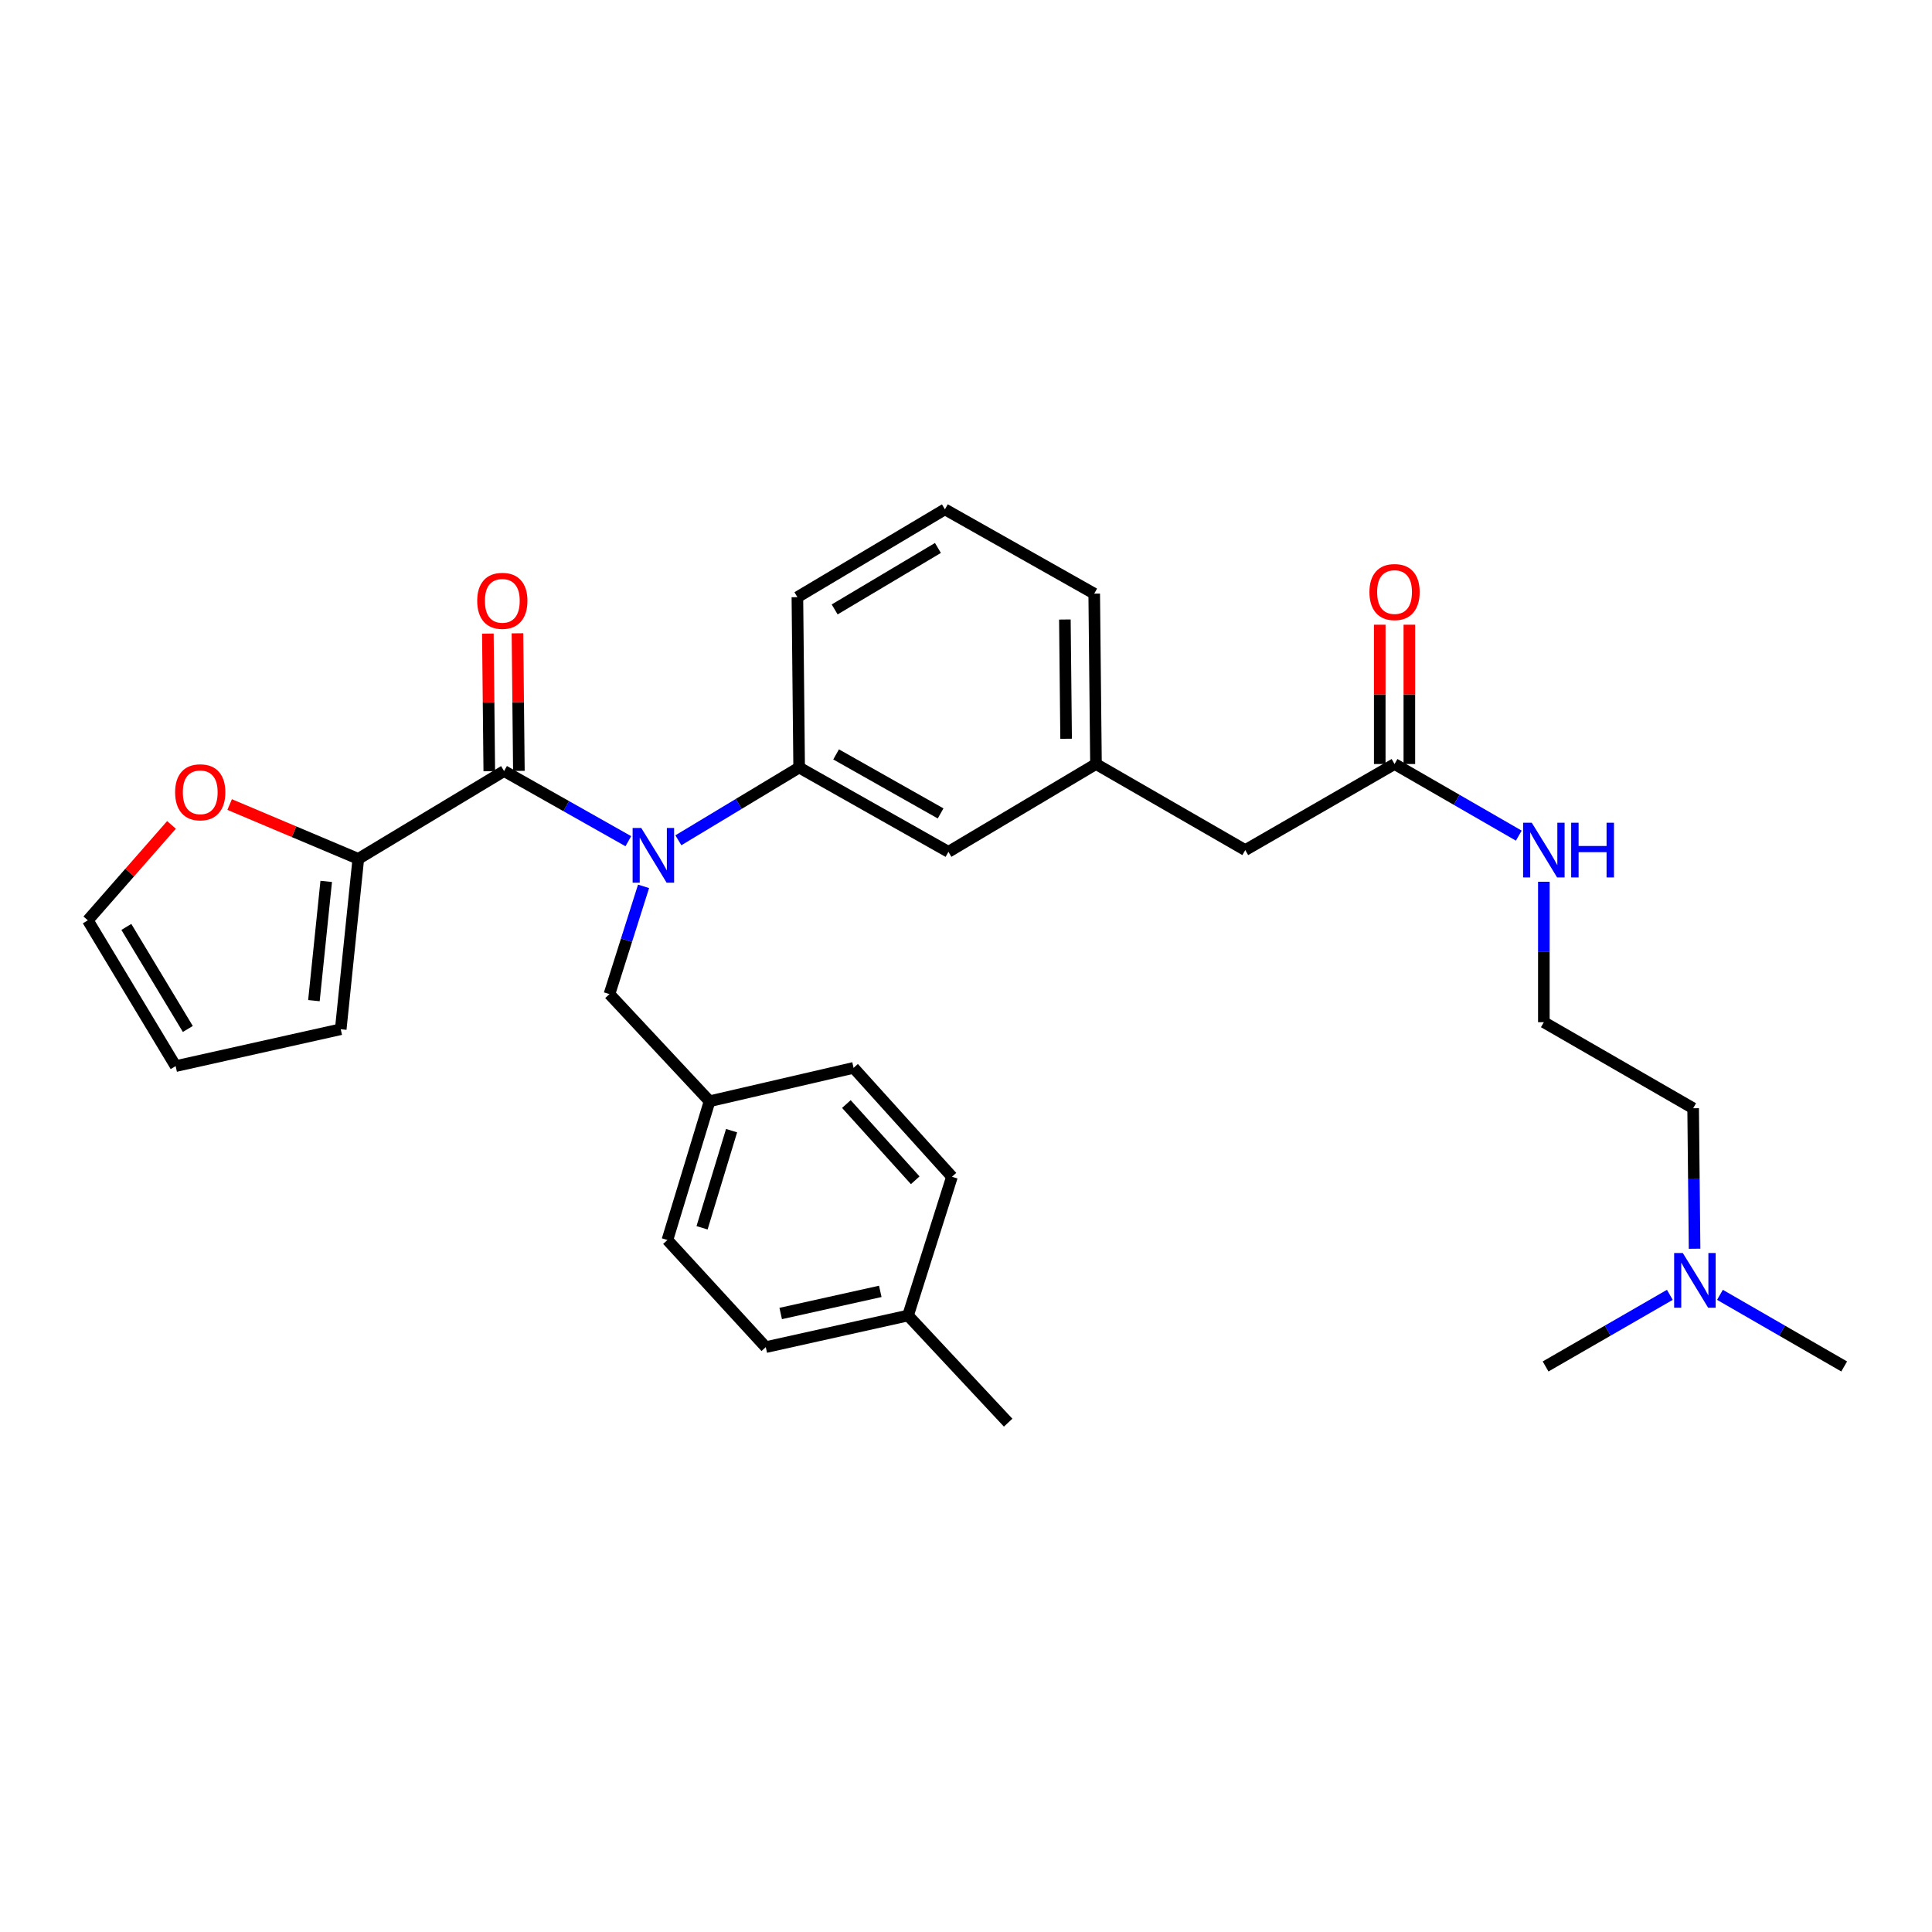 <?xml version='1.0' encoding='iso-8859-1'?>
<svg version='1.1' baseProfile='full'
              xmlns='http://www.w3.org/2000/svg'
                      xmlns:rdkit='http://www.rdkit.org/xml'
                      xmlns:xlink='http://www.w3.org/1999/xlink'
                  xml:space='preserve'
width='1000px' height='1000px' viewBox='0 0 1000 1000'>
<!-- END OF HEADER -->
<rect style='opacity:1.0;fill:#FFFFFF;stroke:none' width='1000' height='1000' x='0' y='0'> </rect>
<path class='bond-0' d='M 877.108,646.342 L 876.736,609.988' style='fill:none;fill-rule:evenodd;stroke:#0000FF;stroke-width:6px;stroke-linecap:butt;stroke-linejoin:miter;stroke-opacity:1' />
<path class='bond-0' d='M 876.736,609.988 L 876.365,573.635' style='fill:none;fill-rule:evenodd;stroke:#000000;stroke-width:6px;stroke-linecap:butt;stroke-linejoin:miter;stroke-opacity:1' />
<path class='bond-1' d='M 890.245,670.206 L 922.395,688.741' style='fill:none;fill-rule:evenodd;stroke:#0000FF;stroke-width:6px;stroke-linecap:butt;stroke-linejoin:miter;stroke-opacity:1' />
<path class='bond-1' d='M 922.395,688.741 L 954.545,707.276' style='fill:none;fill-rule:evenodd;stroke:#000000;stroke-width:6px;stroke-linecap:butt;stroke-linejoin:miter;stroke-opacity:1' />
<path class='bond-2' d='M 864.305,670.206 L 832.151,688.741' style='fill:none;fill-rule:evenodd;stroke:#0000FF;stroke-width:6px;stroke-linecap:butt;stroke-linejoin:miter;stroke-opacity:1' />
<path class='bond-2' d='M 832.151,688.741 L 799.997,707.276' style='fill:none;fill-rule:evenodd;stroke:#000000;stroke-width:6px;stroke-linecap:butt;stroke-linejoin:miter;stroke-opacity:1' />
<path class='bond-3' d='M 721.816,395.455 L 753.97,413.991' style='fill:none;fill-rule:evenodd;stroke:#000000;stroke-width:6px;stroke-linecap:butt;stroke-linejoin:miter;stroke-opacity:1' />
<path class='bond-3' d='M 753.97,413.991 L 786.125,432.526' style='fill:none;fill-rule:evenodd;stroke:#0000FF;stroke-width:6px;stroke-linecap:butt;stroke-linejoin:miter;stroke-opacity:1' />
<path class='bond-4' d='M 729.478,395.455 L 729.478,359.402' style='fill:none;fill-rule:evenodd;stroke:#000000;stroke-width:6px;stroke-linecap:butt;stroke-linejoin:miter;stroke-opacity:1' />
<path class='bond-4' d='M 729.478,359.402 L 729.478,323.348' style='fill:none;fill-rule:evenodd;stroke:#FF0000;stroke-width:6px;stroke-linecap:butt;stroke-linejoin:miter;stroke-opacity:1' />
<path class='bond-4' d='M 714.155,395.455 L 714.155,359.402' style='fill:none;fill-rule:evenodd;stroke:#000000;stroke-width:6px;stroke-linecap:butt;stroke-linejoin:miter;stroke-opacity:1' />
<path class='bond-4' d='M 714.155,359.402 L 714.155,323.348' style='fill:none;fill-rule:evenodd;stroke:#FF0000;stroke-width:6px;stroke-linecap:butt;stroke-linejoin:miter;stroke-opacity:1' />
<path class='bond-5' d='M 721.816,395.455 L 644.546,440.002' style='fill:none;fill-rule:evenodd;stroke:#000000;stroke-width:6px;stroke-linecap:butt;stroke-linejoin:miter;stroke-opacity:1' />
<path class='bond-6' d='M 799.095,456.389 L 799.095,492.739' style='fill:none;fill-rule:evenodd;stroke:#0000FF;stroke-width:6px;stroke-linecap:butt;stroke-linejoin:miter;stroke-opacity:1' />
<path class='bond-6' d='M 799.095,492.739 L 799.095,529.088' style='fill:none;fill-rule:evenodd;stroke:#000000;stroke-width:6px;stroke-linecap:butt;stroke-linejoin:miter;stroke-opacity:1' />
<path class='bond-7' d='M 876.365,573.635 L 799.095,529.088' style='fill:none;fill-rule:evenodd;stroke:#000000;stroke-width:6px;stroke-linecap:butt;stroke-linejoin:miter;stroke-opacity:1' />
<path class='bond-8' d='M 185.455,444.548 L 152.157,430.489' style='fill:none;fill-rule:evenodd;stroke:#000000;stroke-width:6px;stroke-linecap:butt;stroke-linejoin:miter;stroke-opacity:1' />
<path class='bond-8' d='M 152.157,430.489 L 118.859,416.43' style='fill:none;fill-rule:evenodd;stroke:#FF0000;stroke-width:6px;stroke-linecap:butt;stroke-linejoin:miter;stroke-opacity:1' />
<path class='bond-9' d='M 185.455,444.548 L 176.363,532.731' style='fill:none;fill-rule:evenodd;stroke:#000000;stroke-width:6px;stroke-linecap:butt;stroke-linejoin:miter;stroke-opacity:1' />
<path class='bond-9' d='M 168.849,456.204 L 162.485,517.932' style='fill:none;fill-rule:evenodd;stroke:#000000;stroke-width:6px;stroke-linecap:butt;stroke-linejoin:miter;stroke-opacity:1' />
<path class='bond-10' d='M 185.455,444.548 L 260.912,399.09' style='fill:none;fill-rule:evenodd;stroke:#000000;stroke-width:6px;stroke-linecap:butt;stroke-linejoin:miter;stroke-opacity:1' />
<path class='bond-11' d='M 333.104,458.77 L 324.279,486.659' style='fill:none;fill-rule:evenodd;stroke:#0000FF;stroke-width:6px;stroke-linecap:butt;stroke-linejoin:miter;stroke-opacity:1' />
<path class='bond-11' d='M 324.279,486.659 L 315.453,514.548' style='fill:none;fill-rule:evenodd;stroke:#000000;stroke-width:6px;stroke-linecap:butt;stroke-linejoin:miter;stroke-opacity:1' />
<path class='bond-12' d='M 325.223,435.408 L 293.067,417.249' style='fill:none;fill-rule:evenodd;stroke:#0000FF;stroke-width:6px;stroke-linecap:butt;stroke-linejoin:miter;stroke-opacity:1' />
<path class='bond-12' d='M 293.067,417.249 L 260.912,399.09' style='fill:none;fill-rule:evenodd;stroke:#000000;stroke-width:6px;stroke-linecap:butt;stroke-linejoin:miter;stroke-opacity:1' />
<path class='bond-13' d='M 351.124,434.929 L 382.381,416.099' style='fill:none;fill-rule:evenodd;stroke:#0000FF;stroke-width:6px;stroke-linecap:butt;stroke-linejoin:miter;stroke-opacity:1' />
<path class='bond-13' d='M 382.381,416.099 L 413.638,397.268' style='fill:none;fill-rule:evenodd;stroke:#000000;stroke-width:6px;stroke-linecap:butt;stroke-linejoin:miter;stroke-opacity:1' />
<path class='bond-14' d='M 268.573,399.011 L 268.205,363.402' style='fill:none;fill-rule:evenodd;stroke:#000000;stroke-width:6px;stroke-linecap:butt;stroke-linejoin:miter;stroke-opacity:1' />
<path class='bond-14' d='M 268.205,363.402 L 267.837,327.792' style='fill:none;fill-rule:evenodd;stroke:#FF0000;stroke-width:6px;stroke-linecap:butt;stroke-linejoin:miter;stroke-opacity:1' />
<path class='bond-14' d='M 253.251,399.169 L 252.883,363.56' style='fill:none;fill-rule:evenodd;stroke:#000000;stroke-width:6px;stroke-linecap:butt;stroke-linejoin:miter;stroke-opacity:1' />
<path class='bond-14' d='M 252.883,363.56 L 252.515,327.951' style='fill:none;fill-rule:evenodd;stroke:#FF0000;stroke-width:6px;stroke-linecap:butt;stroke-linejoin:miter;stroke-opacity:1' />
<path class='bond-15' d='M 88.762,426.97 L 67.108,451.665' style='fill:none;fill-rule:evenodd;stroke:#FF0000;stroke-width:6px;stroke-linecap:butt;stroke-linejoin:miter;stroke-opacity:1' />
<path class='bond-15' d='M 67.108,451.665 L 45.455,476.36' style='fill:none;fill-rule:evenodd;stroke:#000000;stroke-width:6px;stroke-linecap:butt;stroke-linejoin:miter;stroke-opacity:1' />
<path class='bond-16' d='M 45.455,476.36 L 90.912,551.817' style='fill:none;fill-rule:evenodd;stroke:#000000;stroke-width:6px;stroke-linecap:butt;stroke-linejoin:miter;stroke-opacity:1' />
<path class='bond-16' d='M 65.398,479.772 L 97.219,532.591' style='fill:none;fill-rule:evenodd;stroke:#000000;stroke-width:6px;stroke-linecap:butt;stroke-linejoin:miter;stroke-opacity:1' />
<path class='bond-17' d='M 396.366,697.274 L 470.001,680.912' style='fill:none;fill-rule:evenodd;stroke:#000000;stroke-width:6px;stroke-linecap:butt;stroke-linejoin:miter;stroke-opacity:1' />
<path class='bond-17' d='M 404.088,679.862 L 455.632,668.409' style='fill:none;fill-rule:evenodd;stroke:#000000;stroke-width:6px;stroke-linecap:butt;stroke-linejoin:miter;stroke-opacity:1' />
<path class='bond-18' d='M 396.366,697.274 L 345.451,641.822' style='fill:none;fill-rule:evenodd;stroke:#000000;stroke-width:6px;stroke-linecap:butt;stroke-linejoin:miter;stroke-opacity:1' />
<path class='bond-19' d='M 315.453,514.548 L 367.27,570' style='fill:none;fill-rule:evenodd;stroke:#000000;stroke-width:6px;stroke-linecap:butt;stroke-linejoin:miter;stroke-opacity:1' />
<path class='bond-20' d='M 470.001,680.912 L 492.73,609.091' style='fill:none;fill-rule:evenodd;stroke:#000000;stroke-width:6px;stroke-linecap:butt;stroke-linejoin:miter;stroke-opacity:1' />
<path class='bond-21' d='M 470.001,680.912 L 521.818,736.364' style='fill:none;fill-rule:evenodd;stroke:#000000;stroke-width:6px;stroke-linecap:butt;stroke-linejoin:miter;stroke-opacity:1' />
<path class='bond-22' d='M 644.546,440.002 L 567.276,395.455' style='fill:none;fill-rule:evenodd;stroke:#000000;stroke-width:6px;stroke-linecap:butt;stroke-linejoin:miter;stroke-opacity:1' />
<path class='bond-23' d='M 567.276,395.455 L 566.365,307.272' style='fill:none;fill-rule:evenodd;stroke:#000000;stroke-width:6px;stroke-linecap:butt;stroke-linejoin:miter;stroke-opacity:1' />
<path class='bond-23' d='M 551.817,382.386 L 551.18,320.658' style='fill:none;fill-rule:evenodd;stroke:#000000;stroke-width:6px;stroke-linecap:butt;stroke-linejoin:miter;stroke-opacity:1' />
<path class='bond-24' d='M 567.276,395.455 L 490.908,440.913' style='fill:none;fill-rule:evenodd;stroke:#000000;stroke-width:6px;stroke-linecap:butt;stroke-linejoin:miter;stroke-opacity:1' />
<path class='bond-25' d='M 566.365,307.272 L 489.087,263.636' style='fill:none;fill-rule:evenodd;stroke:#000000;stroke-width:6px;stroke-linecap:butt;stroke-linejoin:miter;stroke-opacity:1' />
<path class='bond-26' d='M 489.087,263.636 L 412.728,309.094' style='fill:none;fill-rule:evenodd;stroke:#000000;stroke-width:6px;stroke-linecap:butt;stroke-linejoin:miter;stroke-opacity:1' />
<path class='bond-26' d='M 485.471,283.621 L 432.02,315.441' style='fill:none;fill-rule:evenodd;stroke:#000000;stroke-width:6px;stroke-linecap:butt;stroke-linejoin:miter;stroke-opacity:1' />
<path class='bond-27' d='M 412.728,309.094 L 413.638,397.268' style='fill:none;fill-rule:evenodd;stroke:#000000;stroke-width:6px;stroke-linecap:butt;stroke-linejoin:miter;stroke-opacity:1' />
<path class='bond-28' d='M 413.638,397.268 L 490.908,440.913' style='fill:none;fill-rule:evenodd;stroke:#000000;stroke-width:6px;stroke-linecap:butt;stroke-linejoin:miter;stroke-opacity:1' />
<path class='bond-28' d='M 432.765,390.473 L 486.854,421.025' style='fill:none;fill-rule:evenodd;stroke:#000000;stroke-width:6px;stroke-linecap:butt;stroke-linejoin:miter;stroke-opacity:1' />
<path class='bond-29' d='M 492.73,609.091 L 441.816,552.728' style='fill:none;fill-rule:evenodd;stroke:#000000;stroke-width:6px;stroke-linecap:butt;stroke-linejoin:miter;stroke-opacity:1' />
<path class='bond-29' d='M 473.722,610.908 L 438.082,571.454' style='fill:none;fill-rule:evenodd;stroke:#000000;stroke-width:6px;stroke-linecap:butt;stroke-linejoin:miter;stroke-opacity:1' />
<path class='bond-30' d='M 441.816,552.728 L 367.27,570' style='fill:none;fill-rule:evenodd;stroke:#000000;stroke-width:6px;stroke-linecap:butt;stroke-linejoin:miter;stroke-opacity:1' />
<path class='bond-31' d='M 367.27,570 L 345.451,641.822' style='fill:none;fill-rule:evenodd;stroke:#000000;stroke-width:6px;stroke-linecap:butt;stroke-linejoin:miter;stroke-opacity:1' />
<path class='bond-31' d='M 378.658,585.227 L 363.386,635.503' style='fill:none;fill-rule:evenodd;stroke:#000000;stroke-width:6px;stroke-linecap:butt;stroke-linejoin:miter;stroke-opacity:1' />
<path class='bond-32' d='M 90.912,551.817 L 176.363,532.731' style='fill:none;fill-rule:evenodd;stroke:#000000;stroke-width:6px;stroke-linecap:butt;stroke-linejoin:miter;stroke-opacity:1' />
<path  class='atom-0' d='M 871.015 648.569
L 880.295 663.569
Q 881.215 665.049, 882.695 667.729
Q 884.175 670.409, 884.255 670.569
L 884.255 648.569
L 888.015 648.569
L 888.015 676.889
L 884.135 676.889
L 874.175 660.489
Q 873.015 658.569, 871.775 656.369
Q 870.575 654.169, 870.215 653.489
L 870.215 676.889
L 866.535 676.889
L 866.535 648.569
L 871.015 648.569
' fill='#0000FF'/>
<path  class='atom-2' d='M 792.835 425.842
L 802.115 440.842
Q 803.035 442.322, 804.515 445.002
Q 805.995 447.682, 806.075 447.842
L 806.075 425.842
L 809.835 425.842
L 809.835 454.162
L 805.955 454.162
L 795.995 437.762
Q 794.835 435.842, 793.595 433.642
Q 792.395 431.442, 792.035 430.762
L 792.035 454.162
L 788.355 454.162
L 788.355 425.842
L 792.835 425.842
' fill='#0000FF'/>
<path  class='atom-2' d='M 813.235 425.842
L 817.075 425.842
L 817.075 437.882
L 831.555 437.882
L 831.555 425.842
L 835.395 425.842
L 835.395 454.162
L 831.555 454.162
L 831.555 441.082
L 817.075 441.082
L 817.075 454.162
L 813.235 454.162
L 813.235 425.842
' fill='#0000FF'/>
<path  class='atom-3' d='M 708.816 306.441
Q 708.816 299.641, 712.176 295.841
Q 715.536 292.041, 721.816 292.041
Q 728.096 292.041, 731.456 295.841
Q 734.816 299.641, 734.816 306.441
Q 734.816 313.321, 731.416 317.241
Q 728.016 321.121, 721.816 321.121
Q 715.576 321.121, 712.176 317.241
Q 708.816 313.361, 708.816 306.441
M 721.816 317.921
Q 726.136 317.921, 728.456 315.041
Q 730.816 312.121, 730.816 306.441
Q 730.816 300.881, 728.456 298.081
Q 726.136 295.241, 721.816 295.241
Q 717.496 295.241, 715.136 298.041
Q 712.816 300.841, 712.816 306.441
Q 712.816 312.161, 715.136 315.041
Q 717.496 317.921, 721.816 317.921
' fill='#FF0000'/>
<path  class='atom-6' d='M 331.922 428.566
L 341.202 443.566
Q 342.122 445.046, 343.602 447.726
Q 345.082 450.406, 345.162 450.566
L 345.162 428.566
L 348.922 428.566
L 348.922 456.886
L 345.042 456.886
L 335.082 440.486
Q 333.922 438.566, 332.682 436.366
Q 331.482 434.166, 331.122 433.486
L 331.122 456.886
L 327.442 456.886
L 327.442 428.566
L 331.922 428.566
' fill='#0000FF'/>
<path  class='atom-8' d='M 247.001 310.987
Q 247.001 304.187, 250.361 300.387
Q 253.721 296.587, 260.001 296.587
Q 266.281 296.587, 269.641 300.387
Q 273.001 304.187, 273.001 310.987
Q 273.001 317.867, 269.601 321.787
Q 266.201 325.667, 260.001 325.667
Q 253.761 325.667, 250.361 321.787
Q 247.001 317.907, 247.001 310.987
M 260.001 322.467
Q 264.321 322.467, 266.641 319.587
Q 269.001 316.667, 269.001 310.987
Q 269.001 305.427, 266.641 302.627
Q 264.321 299.787, 260.001 299.787
Q 255.681 299.787, 253.321 302.587
Q 251.001 305.387, 251.001 310.987
Q 251.001 316.707, 253.321 319.587
Q 255.681 322.467, 260.001 322.467
' fill='#FF0000'/>
<path  class='atom-9' d='M 90.639 410.083
Q 90.639 403.283, 93.999 399.483
Q 97.359 395.683, 103.639 395.683
Q 109.919 395.683, 113.279 399.483
Q 116.639 403.283, 116.639 410.083
Q 116.639 416.963, 113.239 420.883
Q 109.839 424.763, 103.639 424.763
Q 97.399 424.763, 93.999 420.883
Q 90.639 417.003, 90.639 410.083
M 103.639 421.563
Q 107.959 421.563, 110.279 418.683
Q 112.639 415.763, 112.639 410.083
Q 112.639 404.523, 110.279 401.723
Q 107.959 398.883, 103.639 398.883
Q 99.319 398.883, 96.959 401.683
Q 94.639 404.483, 94.639 410.083
Q 94.639 415.803, 96.959 418.683
Q 99.319 421.563, 103.639 421.563
' fill='#FF0000'/>
</svg>
